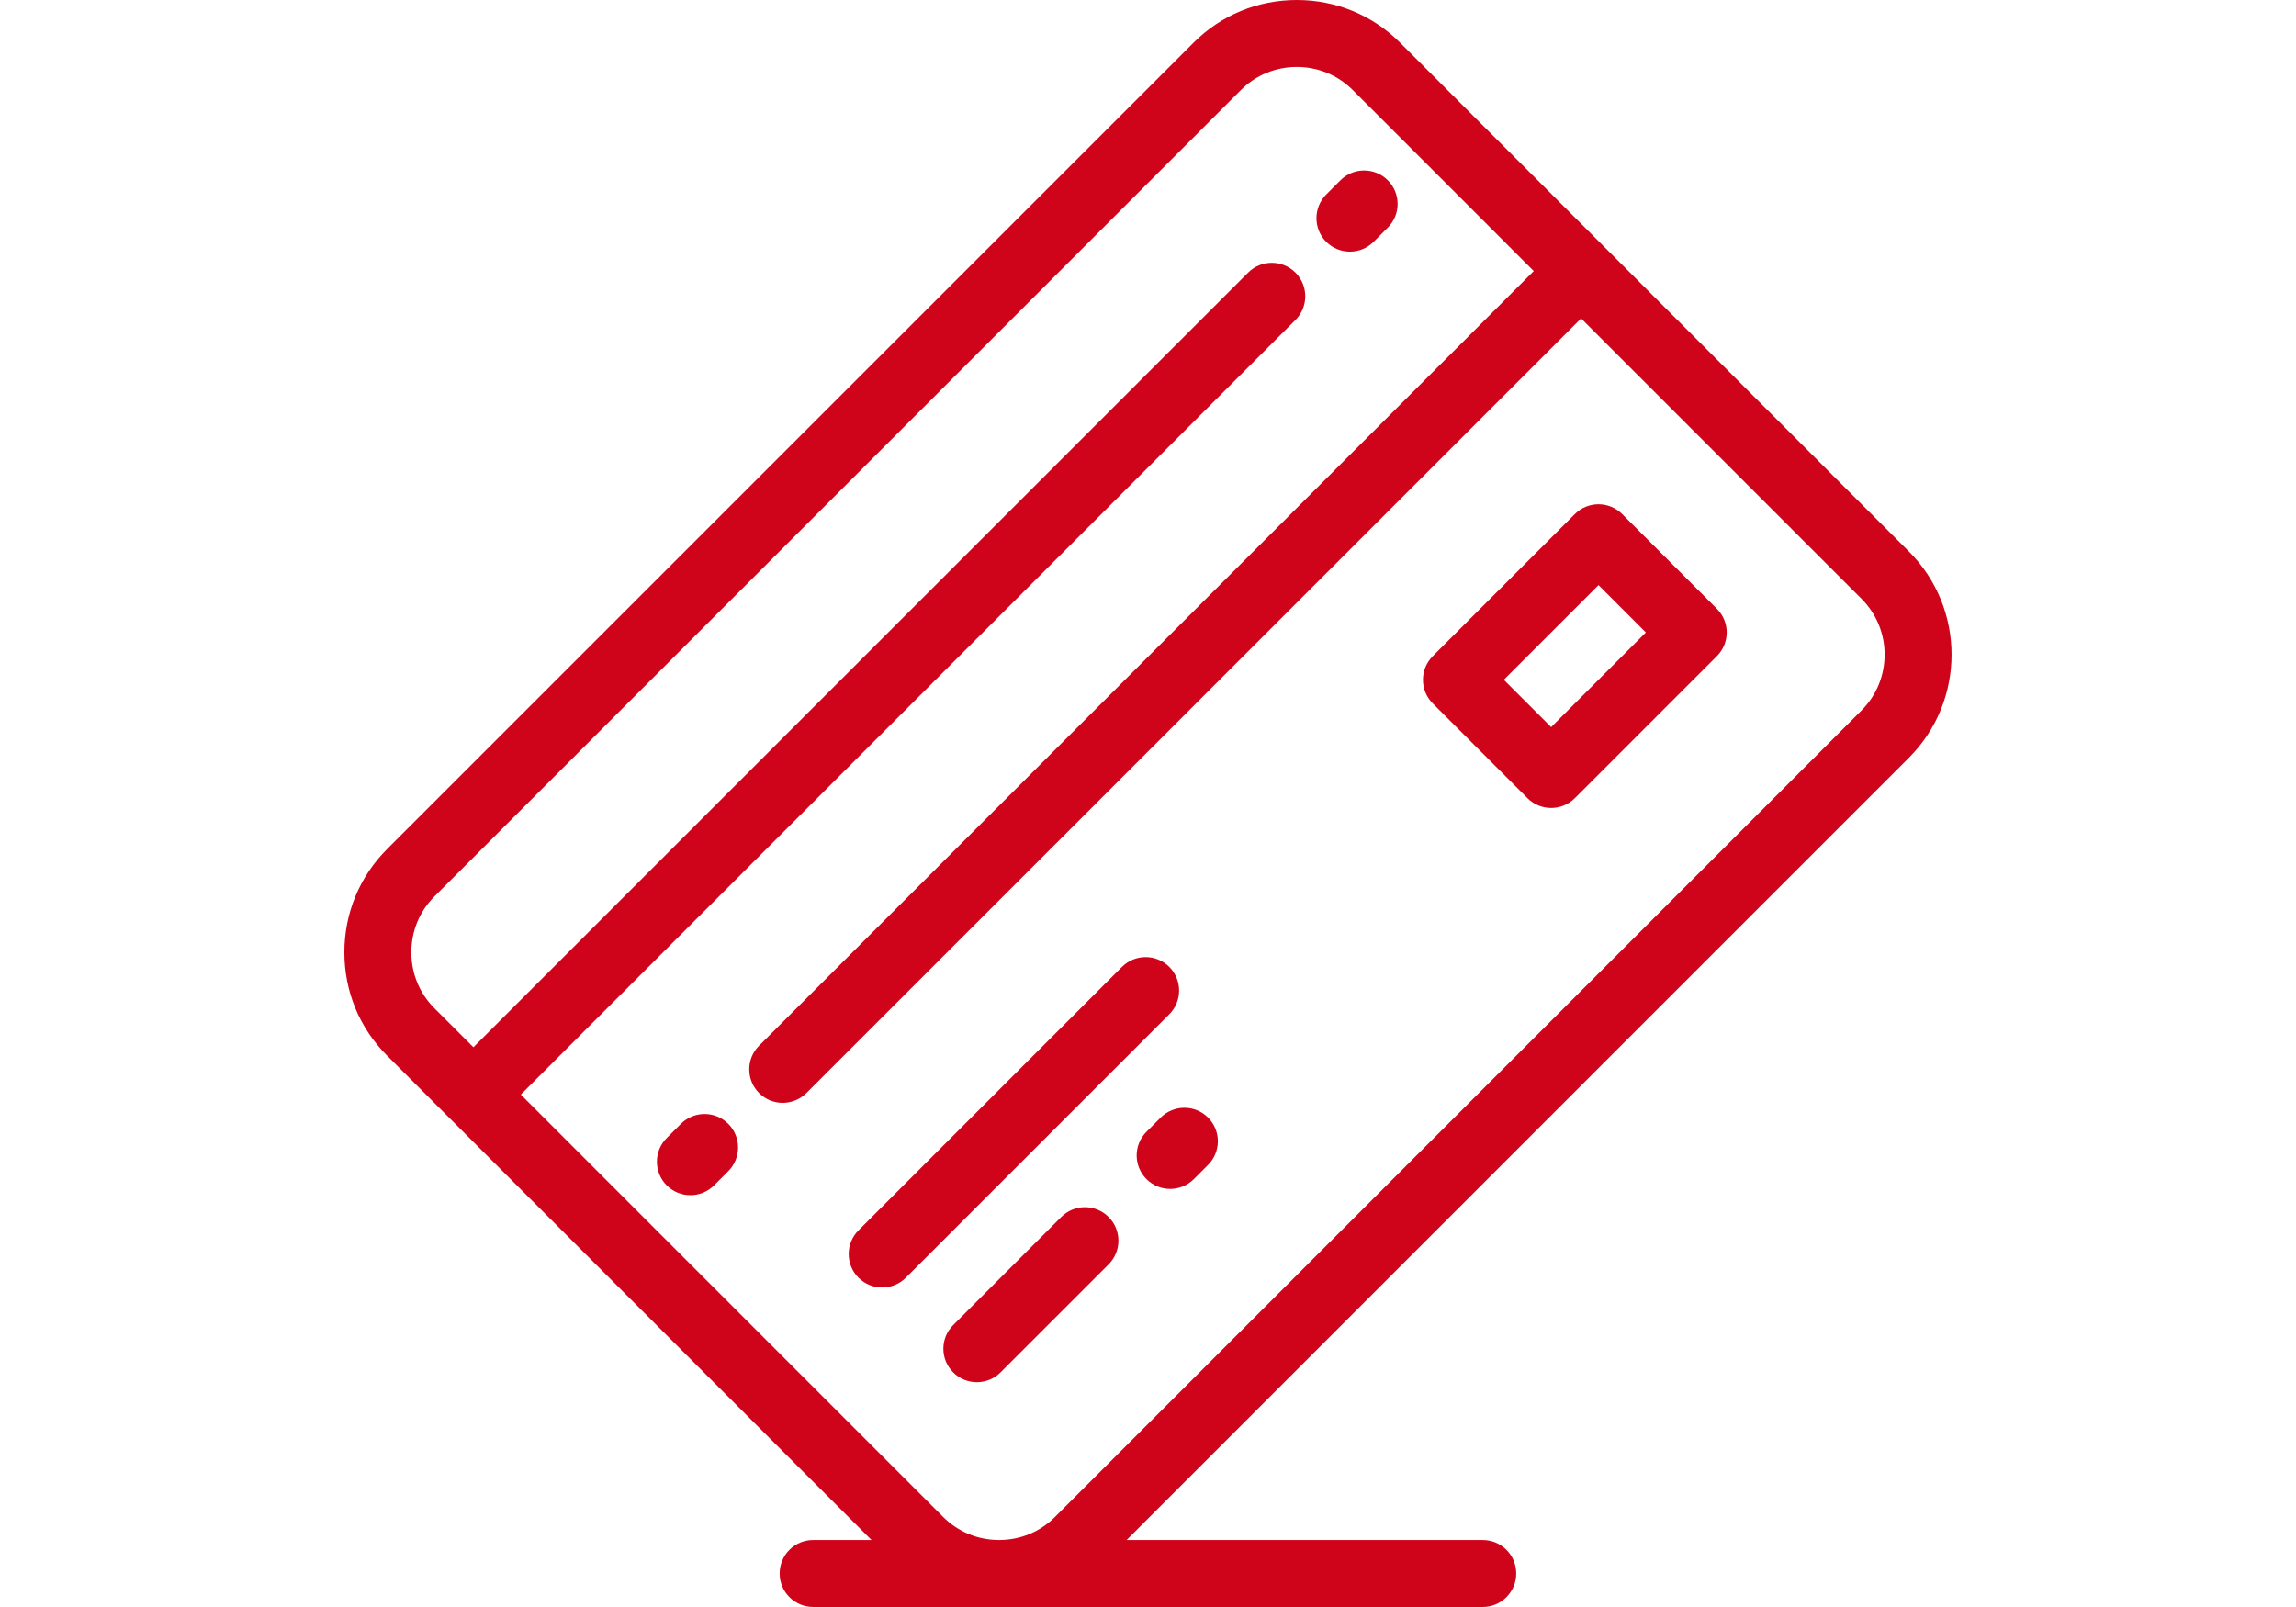 <svg 
 xmlns="http://www.w3.org/2000/svg"
 xmlns:xlink="http://www.w3.org/1999/xlink"
 width="100px" height="70px">
<path fill-rule="evenodd"  fill="rgb(207, 3, 26)"
 d="M83.140,33.008 L49.068,67.083 L64.580,67.083 C65.386,67.083 66.038,67.736 66.038,68.541 C66.038,69.346 65.386,70.000 64.580,70.000 L43.519,69.999 C43.516,69.999 43.515,70.000 43.513,70.000 C43.511,70.000 43.509,69.999 43.508,69.999 L35.415,69.999 C34.610,69.999 33.957,69.346 33.957,68.541 C33.957,67.735 34.610,67.083 35.415,67.083 L37.959,67.083 L19.589,48.712 C19.589,48.712 19.588,48.712 19.588,48.712 C19.588,48.711 19.587,48.711 19.587,48.711 L16.854,45.977 C15.658,44.781 14.999,43.185 14.999,41.484 C14.999,39.783 15.658,38.187 16.854,36.991 L51.988,1.855 C53.185,0.658 54.781,-0.000 56.481,-0.000 C58.183,-0.000 59.779,0.659 60.975,1.855 L83.140,24.021 C85.618,26.499 85.618,30.530 83.140,33.008 ZM81.078,26.084 L68.863,13.869 L35.122,47.613 C34.837,47.897 34.464,48.040 34.091,48.040 C33.717,48.040 33.345,47.897 33.060,47.613 C32.491,47.043 32.491,46.120 33.060,45.551 L66.801,11.807 L58.913,3.917 C58.267,3.272 57.404,2.916 56.481,2.916 C55.560,2.916 54.696,3.272 54.051,3.917 L18.917,39.053 C18.272,39.699 17.915,40.562 17.915,41.484 C17.915,42.406 18.272,43.270 18.917,43.915 L20.619,45.618 L54.361,11.875 C54.930,11.305 55.854,11.305 56.423,11.875 C56.992,12.444 56.992,13.367 56.423,13.937 L22.683,47.680 L41.082,66.082 C41.726,66.726 42.588,67.081 43.508,67.083 L43.518,67.083 C44.438,67.081 45.299,66.726 45.944,66.082 L81.078,30.946 C82.418,29.605 82.419,27.424 81.078,26.084 ZM68.591,34.767 C68.305,35.052 67.933,35.194 67.559,35.194 C67.187,35.194 66.813,35.052 66.528,34.767 L62.404,30.642 C62.130,30.369 61.976,29.998 61.976,29.611 C61.976,29.224 62.130,28.854 62.404,28.580 L68.591,22.393 C68.864,22.119 69.235,21.965 69.622,21.965 C70.008,21.965 70.379,22.119 70.653,22.393 L74.778,26.518 C75.347,27.087 75.347,28.010 74.778,28.580 L68.591,34.767 ZM69.622,25.486 L65.497,29.611 L67.559,31.673 L71.684,27.549 L69.622,25.486 ZM51.996,51.362 C51.712,51.647 51.338,51.789 50.965,51.789 C50.592,51.789 50.219,51.647 49.935,51.362 C49.364,50.792 49.364,49.869 49.935,49.299 L50.553,48.681 C51.122,48.112 52.046,48.112 52.615,48.681 C53.185,49.251 53.185,50.174 52.614,50.744 L51.996,51.362 ZM39.453,55.656 C39.168,55.941 38.795,56.083 38.422,56.083 C38.049,56.083 37.675,55.941 37.391,55.656 C36.821,55.087 36.821,54.163 37.391,53.594 L48.866,42.118 C49.436,41.549 50.359,41.549 50.928,42.118 C51.497,42.688 51.497,43.611 50.928,44.181 L39.453,55.656 ZM46.221,53.012 C46.792,52.442 47.714,52.442 48.284,53.012 C48.854,53.582 48.854,54.505 48.284,55.075 L43.577,59.781 C43.293,60.066 42.920,60.208 42.546,60.208 C42.174,60.208 41.800,60.066 41.516,59.781 C40.945,59.211 40.945,58.288 41.516,57.719 L46.221,53.012 ZM31.101,51.634 C30.816,51.919 30.443,52.061 30.069,52.061 C29.696,52.061 29.323,51.919 29.038,51.634 C28.469,51.065 28.469,50.141 29.038,49.572 L29.657,48.953 C30.227,48.384 31.150,48.384 31.719,48.953 C32.288,49.523 32.288,50.446 31.719,51.016 L31.101,51.634 ZM58.382,7.853 C58.951,7.284 59.875,7.284 60.444,7.853 C61.014,8.422 61.014,9.346 60.444,9.915 L59.826,10.534 C59.541,10.819 59.169,10.961 58.795,10.961 C58.422,10.961 58.049,10.820 57.763,10.535 C57.195,9.965 57.195,9.042 57.763,8.472 L58.382,7.853 Z"/>
</svg>
